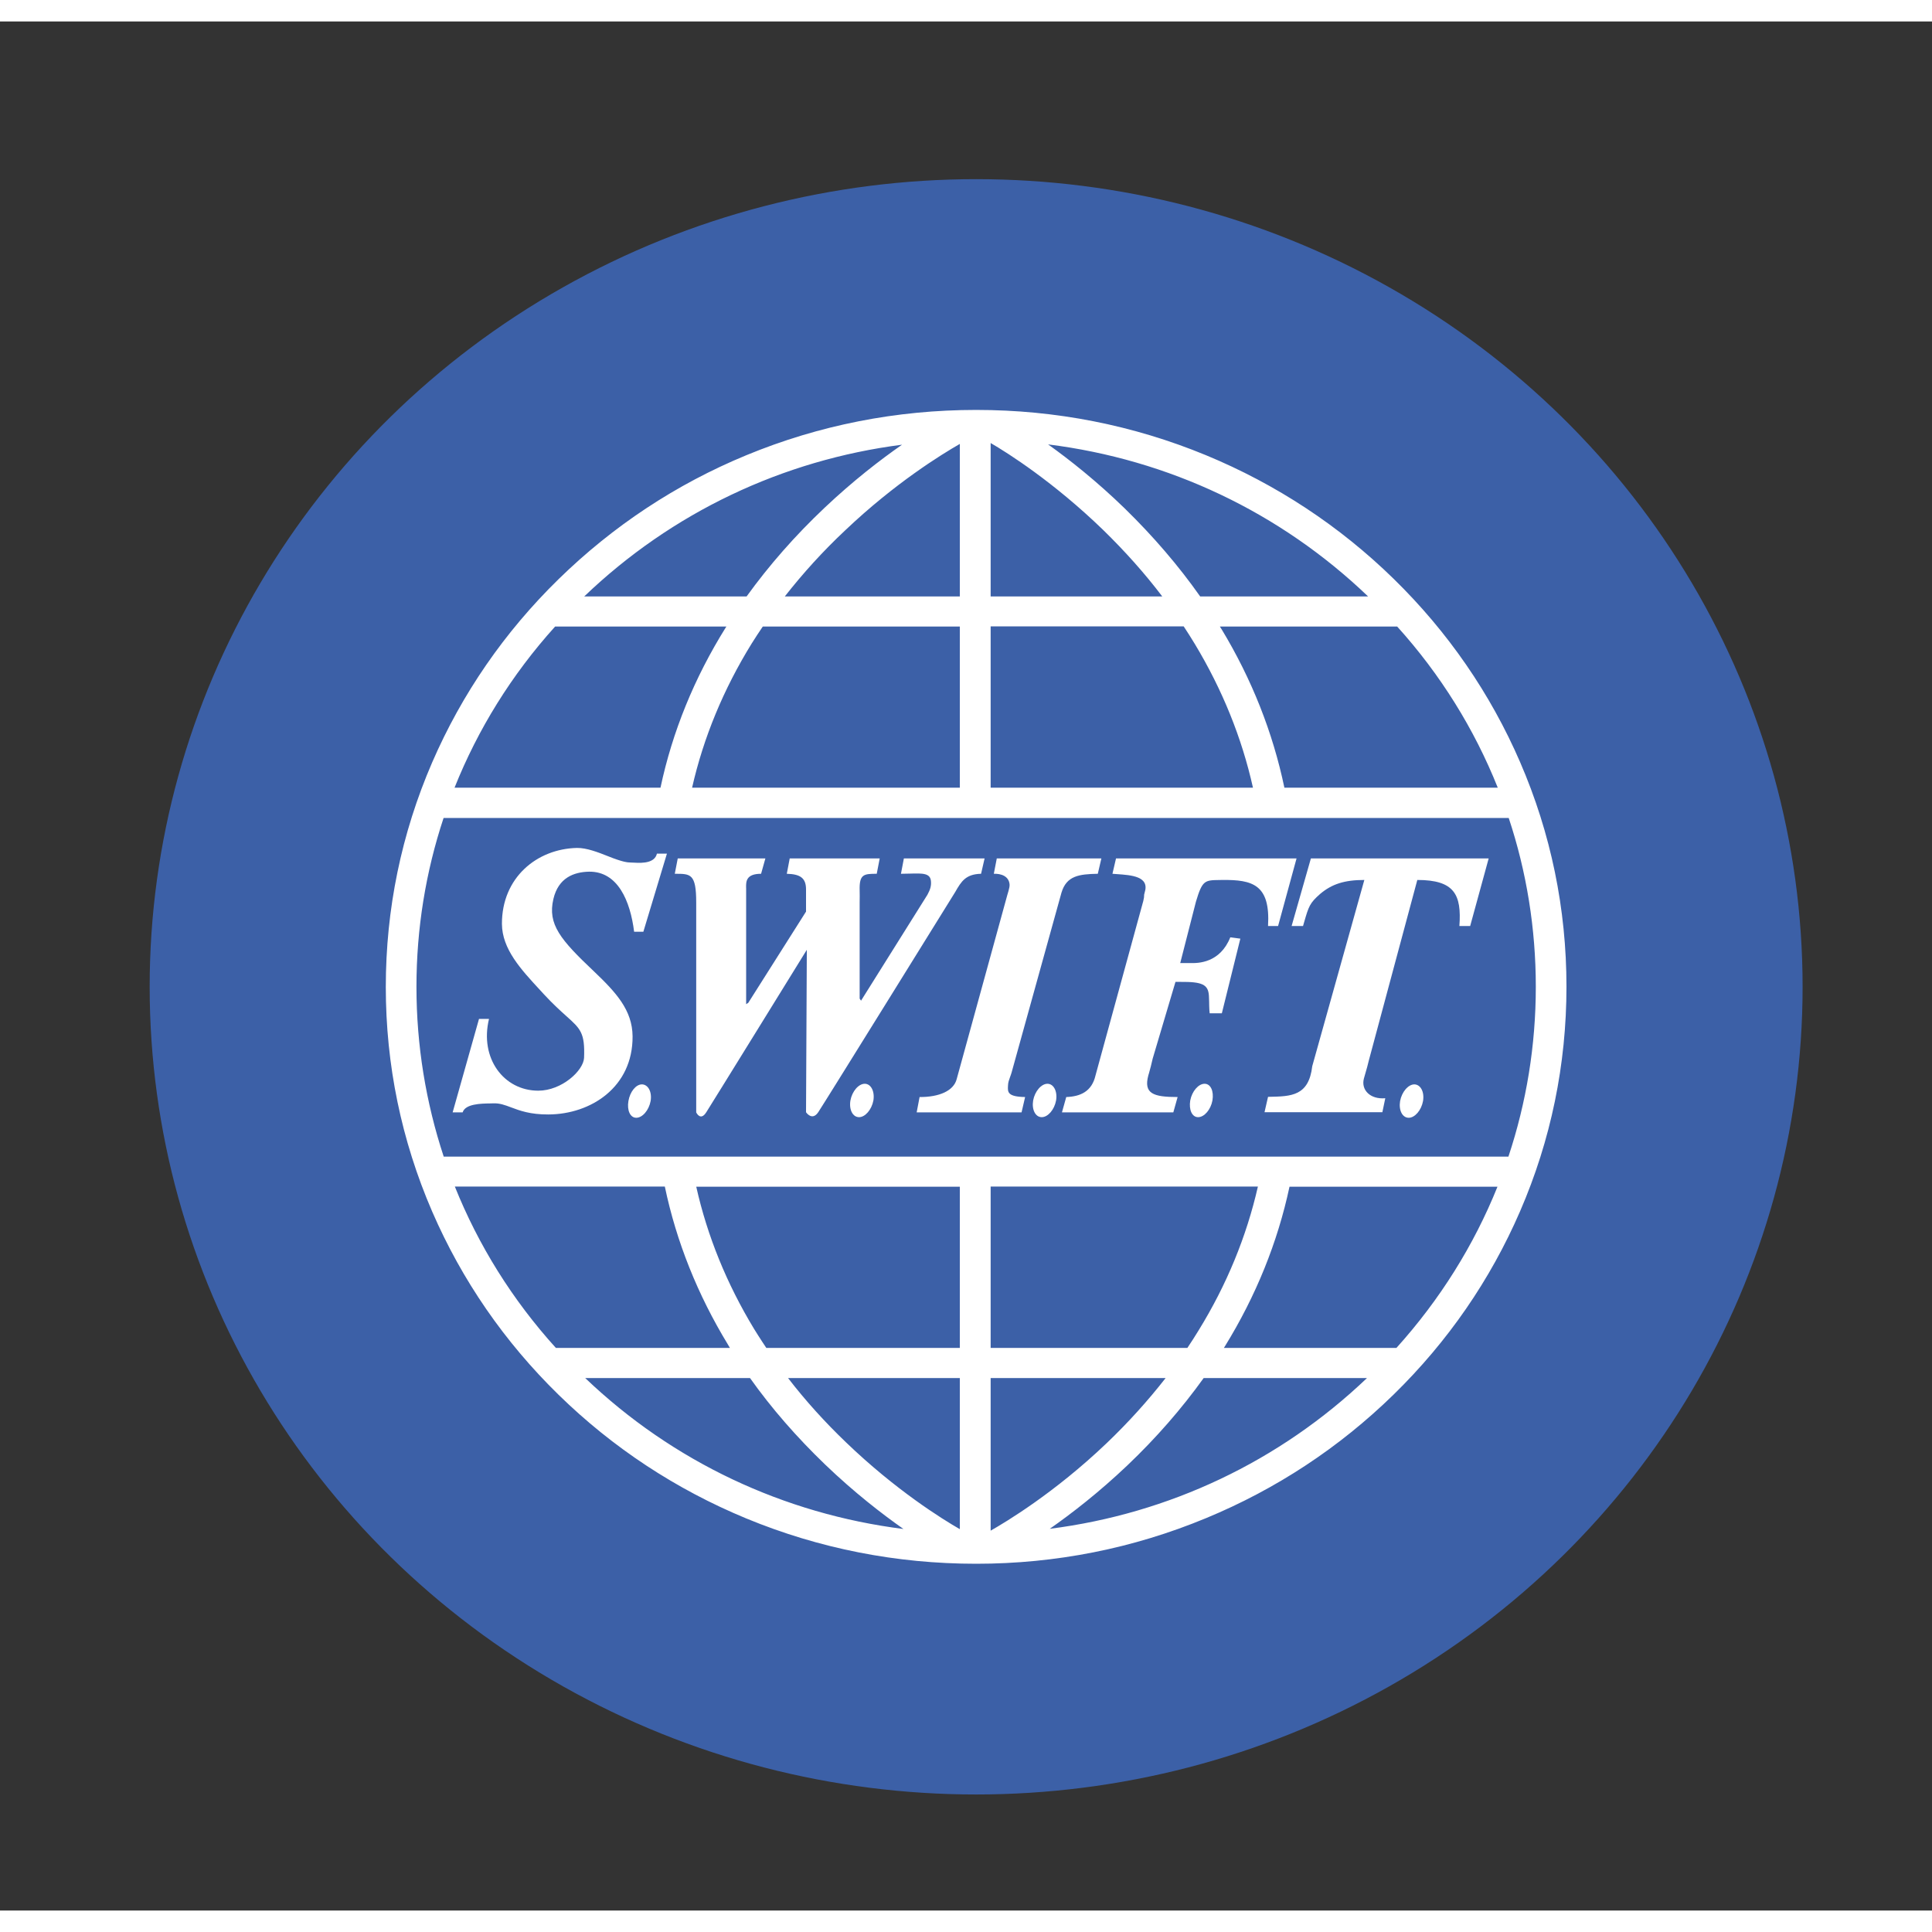 <svg xmlns="http://www.w3.org/2000/svg" width="38" height="38" viewBox="0 0 45 44" fill="none">
      <rect x="0" y="0" width="45" height="44" fill="#333333" stroke="none"/>
      <ellipse cx="22.736" cy="22.485" rx="19.25" ry="18.812" fill="#3C60A7" />
      <path
        d="M11.691 21.02C11.688 19.944 12.502 19.271 13.439 19.25C13.665 19.247 13.935 19.353 14.16 19.442C14.243 19.475 14.32 19.505 14.386 19.526C14.619 19.604 14.673 19.586 14.77 19.593C14.982 19.607 15.251 19.597 15.301 19.383H15.534L14.985 21.202H14.77C14.68 20.483 14.39 19.796 13.722 19.803C13.363 19.81 13.005 19.947 12.89 20.438C12.75 21.03 13.055 21.388 13.837 22.128C14.343 22.611 14.73 23.025 14.734 23.639C14.741 24.82 13.765 25.455 12.771 25.458C12.349 25.46 12.104 25.368 11.905 25.293C11.759 25.238 11.638 25.193 11.49 25.199C11.469 25.2 11.444 25.2 11.416 25.201C11.203 25.204 10.837 25.21 10.776 25.409H10.543L11.157 23.232H11.39C11.168 24.147 11.731 24.904 12.538 24.904C13.084 24.904 13.589 24.438 13.604 24.14C13.627 23.558 13.522 23.463 13.189 23.165C13.056 23.045 12.885 22.892 12.671 22.661L12.582 22.564C12.131 22.077 11.695 21.605 11.691 21.02Z"
        fill="white"
      />
      <path
        d="M15.717 19.852L15.786 19.495H17.827L17.727 19.852C17.374 19.852 17.377 20.037 17.378 20.167C17.378 20.176 17.379 20.184 17.379 20.193V22.889L17.429 22.857L18.774 20.733V20.228C18.778 19.951 18.642 19.86 18.326 19.852L18.394 19.495H20.49L20.421 19.852C20.12 19.852 20.012 19.86 20.023 20.242C20.027 20.319 20.023 20.417 20.023 20.519V22.759L20.055 22.808L21.602 20.34C21.67 20.214 21.692 20.133 21.684 20.031C21.673 19.834 21.489 19.84 21.198 19.848C21.132 19.85 21.061 19.852 20.985 19.852L21.053 19.495H22.933L22.851 19.852C22.495 19.86 22.391 20.028 22.251 20.273C22.251 20.273 19.201 25.192 19.058 25.406C18.914 25.619 18.774 25.406 18.774 25.406L18.792 21.735V21.623C18.792 21.623 16.586 25.195 16.449 25.409C16.313 25.623 16.216 25.409 16.216 25.409V20.519C16.216 19.852 16.086 19.852 15.729 19.852H15.717Z"
        fill="white"
      />
      <path
        d="M23.148 19.852L23.217 19.495H25.653L25.57 19.852C25.133 19.86 24.842 19.898 24.724 20.291L23.561 24.484C23.551 24.519 23.539 24.552 23.527 24.584C23.503 24.65 23.481 24.711 23.479 24.775L23.478 24.793C23.47 24.935 23.464 25.045 23.877 25.052L23.794 25.409H21.351L21.419 25.052C21.875 25.055 22.215 24.908 22.284 24.631L23.432 20.456C23.471 20.301 23.522 20.179 23.515 20.098C23.497 19.909 23.321 19.846 23.148 19.852Z"
        fill="white"
      />
      <path
        d="M25.911 19.852L25.994 19.495H30.199L29.769 21.069H29.535C29.593 20.101 29.173 19.989 28.47 19.996C28.447 19.997 28.425 19.997 28.404 19.997C28.061 20.002 28.005 20.002 27.856 20.501L27.49 21.931H27.723C27.906 21.938 28.416 21.931 28.656 21.332L28.89 21.363L28.459 23.102H28.176C28.169 23.055 28.167 22.999 28.165 22.935C28.164 22.865 28.163 22.785 28.158 22.696C28.143 22.429 28 22.366 27.494 22.37H27.379L26.848 24.158C26.824 24.273 26.787 24.406 26.761 24.5L26.747 24.547C26.633 24.974 26.862 25.052 27.429 25.052L27.329 25.409H24.735L24.835 25.052C25.162 25.041 25.431 24.925 25.517 24.547L26.629 20.487C26.665 20.34 26.633 20.382 26.661 20.291C26.783 19.912 26.356 19.883 26.005 19.859C25.973 19.857 25.942 19.855 25.911 19.852Z"
        fill="white"
      />
      <path
        d="M30.084 21.069L30.533 19.495H34.674L34.243 21.069H33.992C34.046 20.333 33.874 19.996 33.012 19.996L31.882 24.203C31.858 24.307 31.831 24.401 31.807 24.483C31.791 24.536 31.777 24.584 31.767 24.624C31.699 24.887 31.915 25.111 32.266 25.08L32.198 25.406H29.453L29.535 25.048L29.561 25.047C30.077 25.037 30.484 25.029 30.565 24.333L31.778 19.996C31.315 19.996 31.021 20.091 30.748 20.322C30.505 20.535 30.482 20.614 30.379 20.968C30.37 20.999 30.361 21.033 30.35 21.069H30.084Z"
        fill="white"
      />
      <path
        d="M19.808 25.132C19.847 24.918 19.998 24.743 20.142 24.743C20.285 24.743 20.378 24.918 20.343 25.132C20.303 25.346 20.152 25.521 20.009 25.521C19.862 25.521 19.772 25.346 19.808 25.132Z"
        fill="white"
      />
      <path
        d="M24.064 25.132C24.103 24.918 24.254 24.743 24.397 24.743C24.541 24.743 24.634 24.918 24.598 25.132C24.559 25.346 24.408 25.521 24.264 25.521C24.117 25.521 24.028 25.346 24.064 25.132Z"
        fill="white"
      />
      <path
        d="M27.723 25.132C27.763 24.918 27.914 24.743 28.057 24.743C28.201 24.743 28.276 24.918 28.24 25.132C28.201 25.346 28.05 25.521 27.906 25.521C27.763 25.521 27.688 25.346 27.723 25.132Z"
        fill="white"
      />
      <path
        d="M14.637 25.146C14.673 24.932 14.809 24.757 14.953 24.757C15.097 24.761 15.19 24.932 15.154 25.146C15.114 25.36 14.964 25.535 14.82 25.535C14.677 25.535 14.601 25.36 14.637 25.146Z"
        fill="white"
      />
      <path
        d="M32.611 25.146C32.65 24.932 32.801 24.757 32.944 24.757C33.088 24.761 33.181 24.932 33.145 25.146C33.106 25.36 32.955 25.535 32.812 25.535C32.664 25.535 32.575 25.36 32.611 25.146Z"
        fill="white"
      />
      <path
        fillRule="evenodd"
        clipRule="evenodd"
        d="M17.383 34.868C19.08 35.569 20.881 35.923 22.736 35.923C24.591 35.923 26.393 35.565 28.09 34.861C29.726 34.184 31.197 33.216 32.46 31.982C33.723 30.748 34.714 29.311 35.406 27.712C36.124 26.054 36.486 24.294 36.486 22.482C36.486 20.669 36.124 18.91 35.406 17.251C34.714 15.653 33.723 14.215 32.46 12.981C31.197 11.747 29.726 10.78 28.09 10.103C26.393 9.402 24.591 9.048 22.736 9.048C20.881 9.048 19.08 9.402 17.383 10.103C15.743 10.78 14.275 11.754 13.012 12.988C11.749 14.222 10.759 15.66 10.066 17.258C9.349 18.916 8.986 20.676 8.986 22.489C8.986 24.301 9.349 26.061 10.066 27.719C10.759 29.318 11.749 30.755 13.012 31.989C14.275 33.223 15.746 34.191 17.383 34.868ZM23.074 35.152V31.597H27.15C26.737 32.126 26.278 32.635 25.772 33.118C24.559 34.275 23.425 34.952 23.074 35.152ZM19.704 33.094C19.209 32.62 18.757 32.119 18.355 31.597H22.356V35.117C21.951 34.885 20.863 34.209 19.704 33.094ZM21.043 35.113C18.255 34.762 15.671 33.546 13.63 31.597H17.469C17.971 32.305 18.56 32.978 19.22 33.613C19.902 34.268 20.555 34.77 21.043 35.113ZM26.256 33.634C26.927 32.996 27.523 32.312 28.036 31.597H31.84C29.805 33.539 27.232 34.755 24.451 35.109C24.961 34.752 25.596 34.261 26.256 33.634ZM32.525 30.896H28.506C28.513 30.882 28.52 30.871 28.531 30.857C29.253 29.686 29.758 28.438 30.035 27.141H34.879C34.33 28.505 33.537 29.774 32.525 30.896ZM27.656 30.896H23.074V27.137H29.299C29.034 28.301 28.571 29.427 27.921 30.482C27.835 30.622 27.749 30.759 27.656 30.896ZM22.356 30.896H17.849C17.782 30.797 17.718 30.696 17.654 30.597C17.623 30.548 17.593 30.499 17.562 30.45C16.927 29.402 16.475 28.291 16.217 27.141H22.356V30.896ZM17.002 30.896H12.948C11.932 29.774 11.143 28.505 10.594 27.137H15.485C15.754 28.421 16.249 29.658 16.956 30.819C16.97 30.847 16.988 30.871 17.002 30.896ZM35.134 26.44H10.335C9.919 25.178 9.7 23.849 9.7 22.485C9.7 21.129 9.916 19.807 10.332 18.552H35.141C35.557 19.803 35.772 21.129 35.772 22.485C35.772 23.849 35.553 25.181 35.134 26.44ZM34.886 17.847H29.916C29.647 16.561 29.156 15.316 28.449 14.149C28.438 14.136 28.43 14.121 28.422 14.107C28.419 14.102 28.416 14.097 28.413 14.093H32.543C33.555 15.214 34.341 16.483 34.886 17.847ZM29.184 17.847H23.074V14.089H27.57C27.659 14.226 27.749 14.363 27.832 14.503C28.47 15.562 28.926 16.687 29.184 17.847ZM22.356 17.847H16.12C16.385 16.68 16.852 15.551 17.508 14.489C17.591 14.356 17.677 14.226 17.767 14.093H22.356V17.847ZM15.384 17.847H10.587C11.132 16.483 11.918 15.214 12.93 14.093H16.92C16.913 14.1 16.909 14.107 16.905 14.114C16.17 15.292 15.66 16.547 15.384 17.847ZM31.865 13.392H27.954C27.448 12.673 26.859 11.989 26.199 11.344C25.546 10.71 24.918 10.212 24.412 9.851C27.218 10.201 29.816 11.428 31.865 13.392ZM27.071 13.392H23.074V9.819C23.472 10.05 24.541 10.727 25.693 11.842C26.199 12.336 26.662 12.852 27.071 13.392ZM22.356 13.392H18.28C18.7 12.855 19.17 12.336 19.69 11.849C20.845 10.752 21.933 10.082 22.356 9.84V13.392ZM17.39 13.392H13.608C15.646 11.439 18.226 10.215 21.01 9.858C20.497 10.215 19.866 10.703 19.206 11.327C18.52 11.975 17.914 12.666 17.39 13.392Z"
        fill="white"
      />
    </svg>